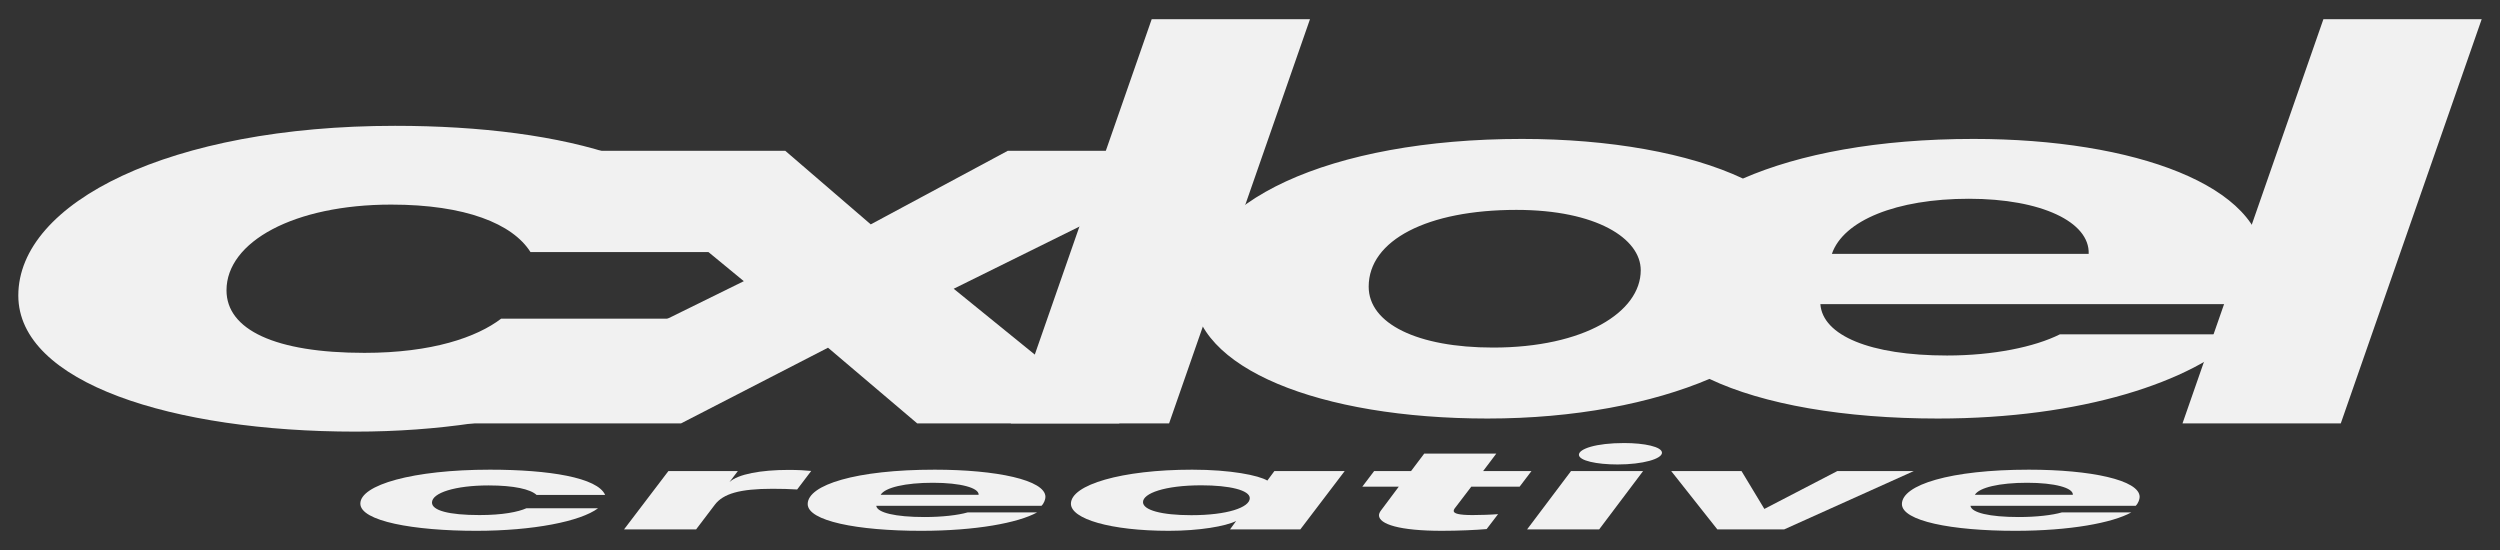 <svg xml:space="preserve" style="enable-background:new 0 0 5000 1100;" viewBox="0 0 5000 1100" y="0px" x="0px" xmlns:xlink="http://www.w3.org/1999/xlink" xmlns="http://www.w3.org/2000/svg" id="Layer_1" version="1.1">
<rect x="0" y="0" width="5000" height="1100" fill="#333333" stroke="none"/>
<style type="text/css">
	.st0{fill:#F1F1F1;}
</style>
<g>
	<g>
		<path d="M1459.49,504.17h-398.51c-35.77-56.76-130.28-94.98-278.45-94.98C588.39,409.19,453,483.32,453,580.62
			c0,78.76,97.07,125.1,275.89,125.1c135.39,0,224.8-31.27,273.34-68.34h416.39c-102.18,132.05-378.07,225.87-707.61,225.87
			c-365.3,0-674.4-97.3-674.4-272.2c0-186.49,303.99-339.38,753.59-339.38C1132.51,251.66,1416.07,330.42,1459.49,504.17z" class="st0"></path>
		<path d="M1907.39,577.5l331.78,269.36h-404.68l-178.46-151.45l-294.08,151.45H909.52l578.11-284.51l-316.7-260.71
			h399.65l170.92,147.12l273.97-147.12h449.92L1907.39,577.5z" class="st0"></path>
		<path d="M2021.58,846.86l281.83-808.49h316.58l-281.83,808.49H2021.58z" class="st0"></path>
		<g>
			<path d="M4527.43,526.74c0-154.63-257.94-248.88-580.37-248.88c-190.97,0-347.82,29.77-461.2,79.21
				c-108.35-51.05-266.98-79.21-442.02-79.21c-382,0-657.4,124.97-657.4,305.02c0,153.57,253.19,254.18,588.55,254.18
				c173.88,0,328.45-30.13,443.96-79.25c107.67,51.2,270.13,79.25,456.71,79.25c287.88,0,508.97-73.08,608-168.4h-363.88
				c-50.67,25.42-133.58,42.36-225.7,42.36c-154.3,0-248.73-40.25-253.33-102.73h865.94
				C4520.52,584.99,4527.43,547.92,4527.43,526.74z M2986.1,695.13c-151.02,0-248.74-47.66-248.74-121.79
				c0-93.2,117.71-153.57,295.38-153.57c159.91,0,248.74,57.19,248.74,120.74C3281.49,624.17,3168.22,695.13,2986.1,695.13z
				 M4177.37,507.67h-513.58c23.03-66.72,128.97-110.15,274.06-110.15S4179.67,444.13,4177.37,507.67z" class="st0"></path>
		</g>
		<path d="M4364.98,846.86l281.83-808.49h316.58l-281.83,808.49H4364.98z" class="st0"></path>
	</g>
	<g>
		<path d="M1210.24,989.84h-137.11c-12.3-11.35-44.82-18.99-95.8-18.99c-66.8,0-113.38,14.82-113.38,34.27
			c0,15.75,33.4,25.01,94.92,25.01c46.58,0,77.34-6.25,94.04-13.66h143.26c-35.16,26.4-130.08,45.16-243.46,45.16
			c-125.68,0-232.03-19.45-232.03-54.42c0-37.28,104.59-67.85,259.28-67.85C1097.74,939.35,1195.3,955.1,1210.24,989.84z" class="st0"></path>
		<path d="M1594.31,978.95c-14.06-0.93-32.52-1.39-49.22-1.39c-65.92,0-98.44,9.96-115.14,31.49l-37.79,49.79h-144.14
			l88.77-116.71h138.87l-16.7,22c16.7-15.75,62.4-24.32,118.65-24.32c17.58,0,34.28,0.93,44.82,2.08L1594.31,978.95z" class="st0"></path>
		<path d="M1752.5,1011.61c1.76,13.66,37.79,22.46,96.68,22.46c35.16,0,66.8-3.71,86.13-9.26h138.87
			c-37.79,20.84-122.17,36.82-232.03,36.82c-128.32,0-226.76-19.92-226.76-53.49c0-38.44,96.68-68.78,254-68.78
			c123.05,0,221.48,20.61,221.48,54.42c0,4.63-2.64,12.74-7.91,17.83H1752.5z M1761.29,989.61h195.99
			c0.88-13.89-36.03-24.08-91.41-24.08C1810.51,965.52,1770.08,975.02,1761.29,989.61z" class="st0"></path>
		<path d="M2689.4,942.13l-88.77,116.71h-140.62l12.3-16.9c-21.09,10.65-73.83,19.68-134.47,19.68
			c-116.89,0-195.99-23.85-195.99-54.19c0-37.75,101.07-68.08,242.58-68.08c77.34,0,132.71,11.35,150.29,21.77l14.06-18.99H2689.4z
			 M2285.99,1004.2c0,15.75,36.03,26.17,96.68,26.17c72.07,0,116.89-15.52,116.89-34.04c0-15.98-40.43-25.7-96.68-25.7
			C2329.05,970.62,2285.99,986.83,2285.99,1004.2z" class="st0"></path>
		<path d="M2996.13,1028.28l-22.85,29.87c-21.09,1.85-56.25,3.47-89.65,3.47c-84.37,0-125.68-13.2-125.68-31.03
			c0-3.24,1.76-6.72,4.4-10.19l35.16-47.01h-72.95l23.73-31.26h73.83l26.37-34.97h144.14l-26.37,34.97h96.68l-23.73,31.26h-96.68
			l-33.4,43.77c-0.88,1.16-1.76,3.24-1.76,4.63c0,5.33,10.55,8.34,37.79,8.34C2960.09,1030.13,2982.07,1029.44,2996.13,1028.28z" class="st0"></path>
		<path d="M3054.13,1058.85l87.89-116.71h144.14l-87.89,116.71H3054.13z M3235.18,928.93
			c-42.19,0-77.34-7.64-77.34-19.45c0-11.58,33.4-23.39,90.53-23.39c40.43,0,75.59,7.41,75.59,19.45
			C3323.95,917.59,3286.16,928.93,3235.18,928.93z" class="st0"></path>
		<path d="M3674.63,942.13h152.93l-259.28,116.71h-133.59l-92.28-116.71h140.62l45.7,75.73L3674.63,942.13z" class="st0"></path>
		<path d="M3940.93,1011.61c1.76,13.66,37.79,22.46,96.68,22.46c35.16,0,66.8-3.71,86.13-9.26h138.87
			c-37.79,20.84-122.17,36.82-232.03,36.82c-128.32,0-226.76-19.92-226.76-53.49c0-38.44,96.68-68.78,254-68.78
			c123.05,0,221.48,20.61,221.48,54.42c0,4.63-2.64,12.74-7.91,17.83H3940.93z M3949.72,989.61h195.99
			c0.88-13.89-36.04-24.08-91.41-24.08C3998.94,965.52,3958.51,975.02,3949.72,989.61z" class="st0"></path>
	</g>
</g>
</svg>
